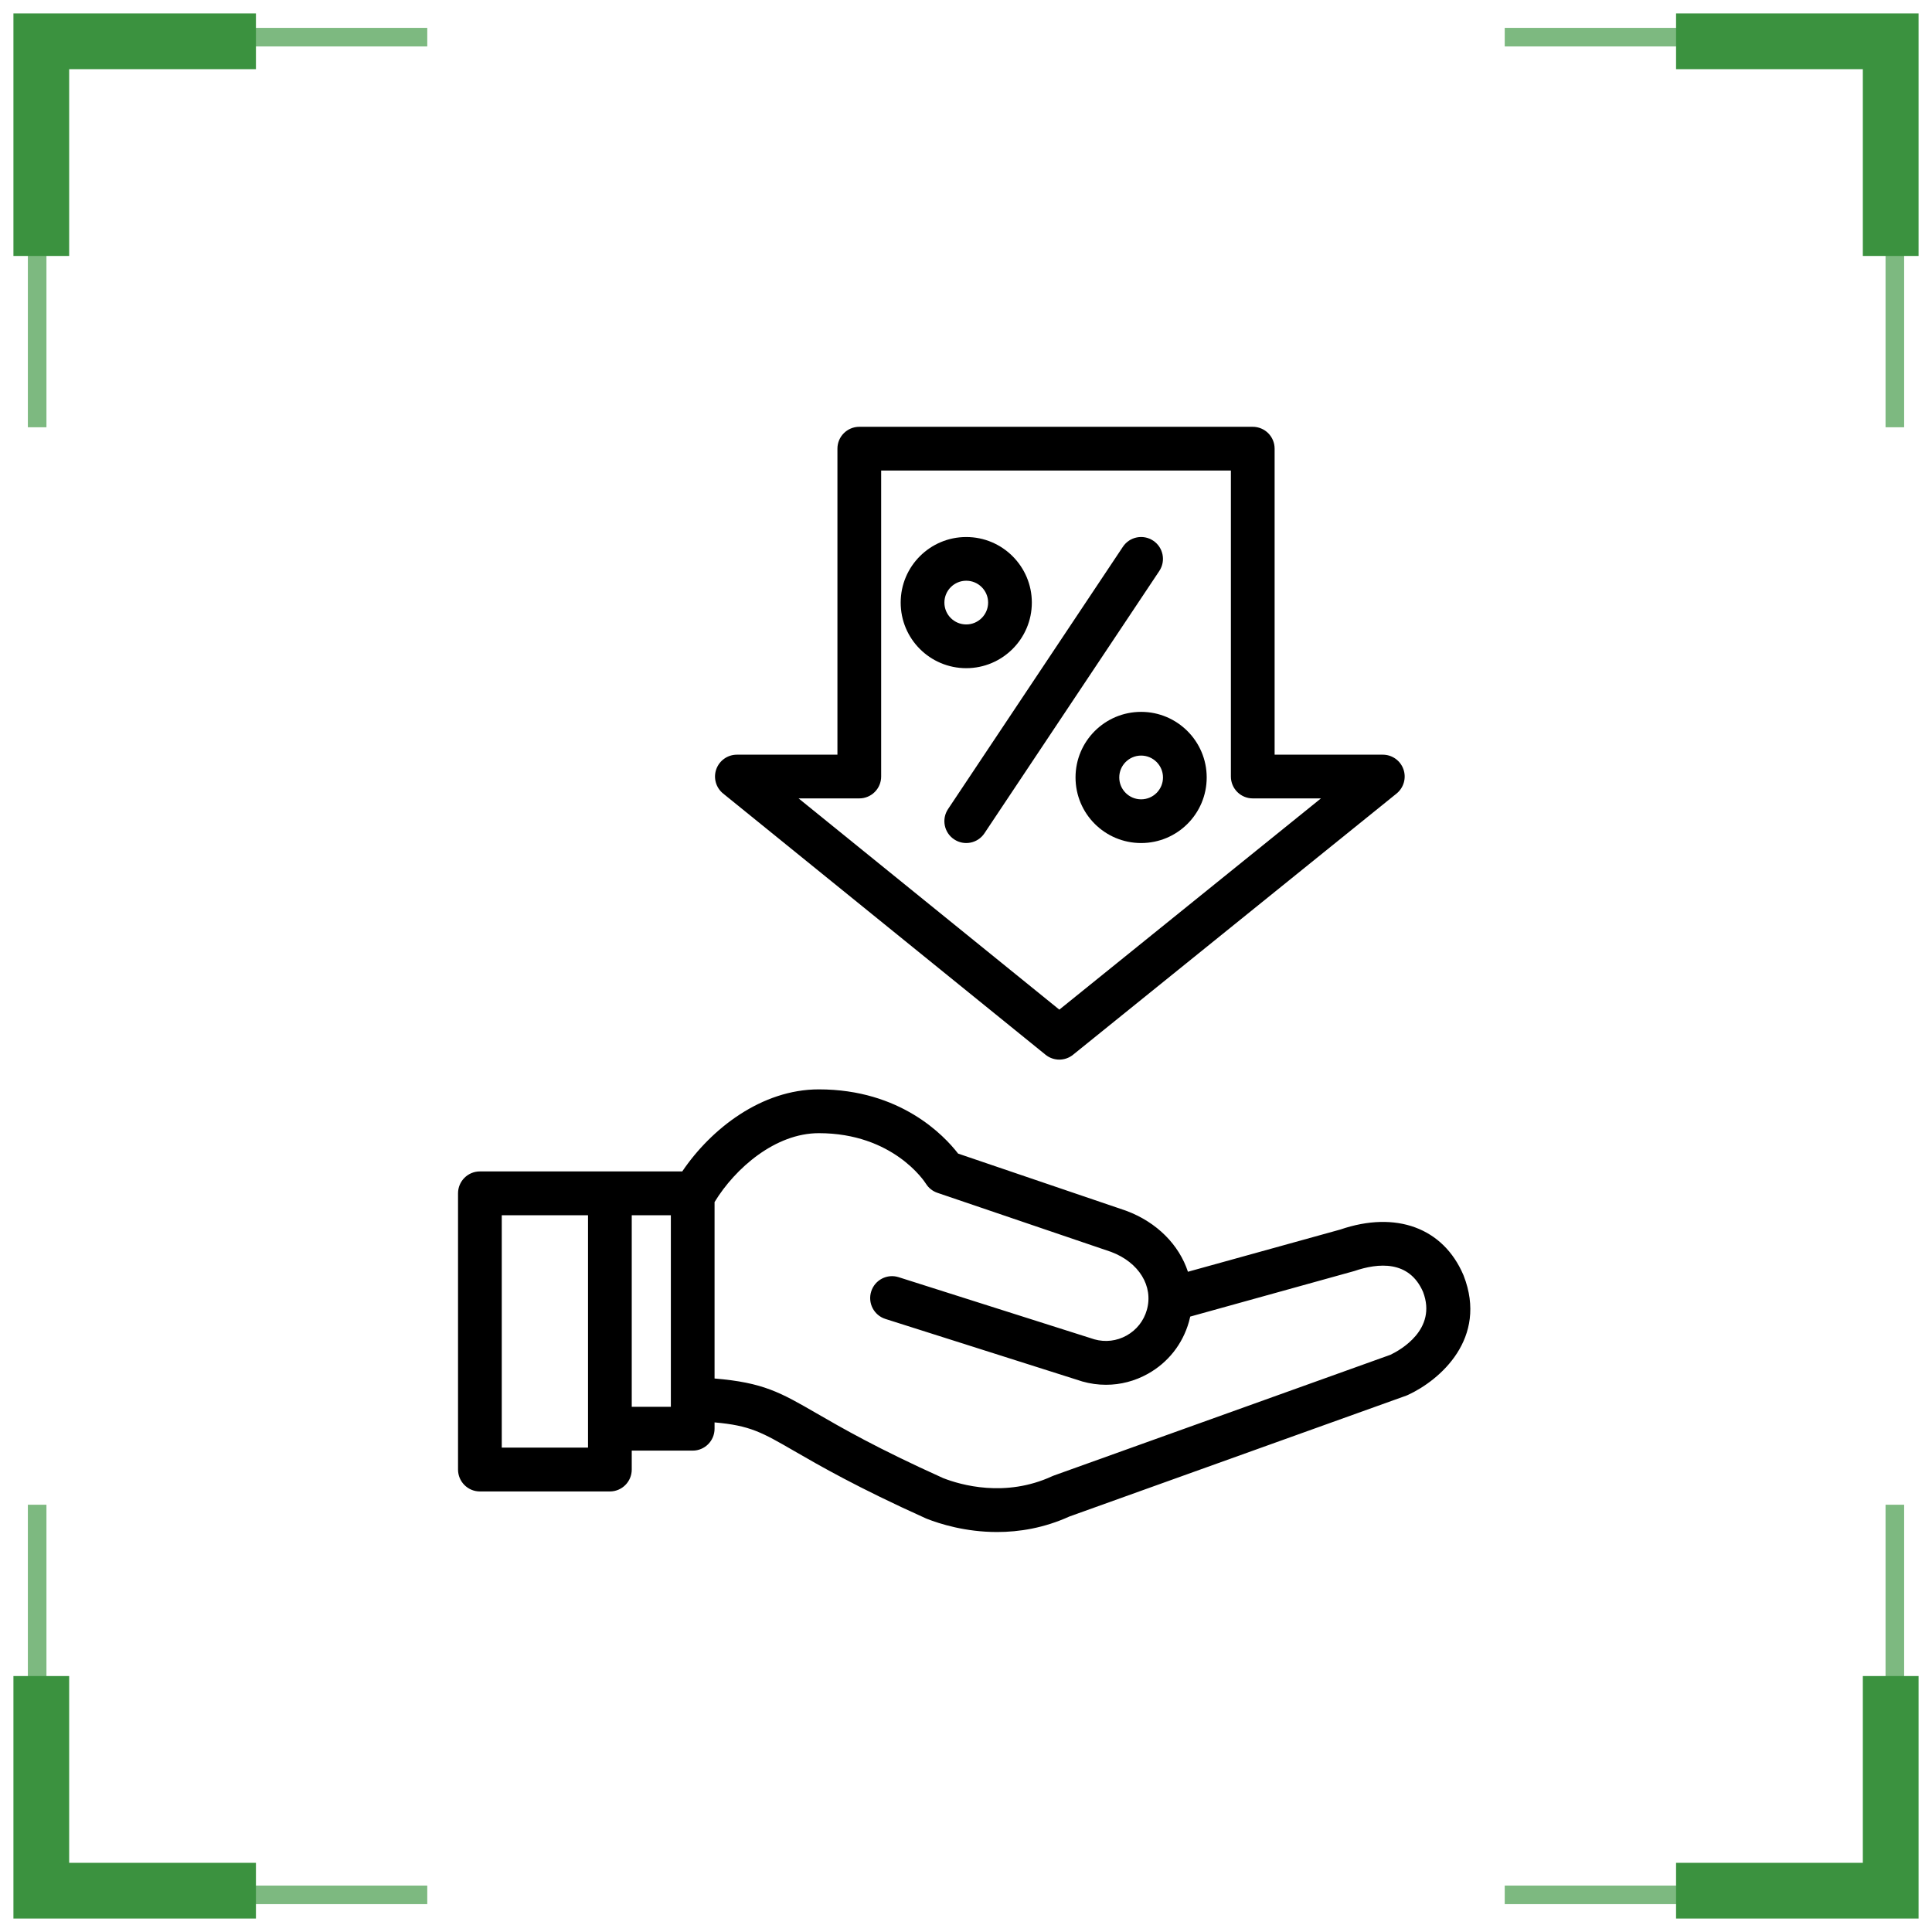 <svg width="104" height="104" viewBox="0 0 104 104" fill="none" xmlns="http://www.w3.org/2000/svg">
<path d="M78.79 68.672C78.785 68.66 78.781 68.648 78.776 68.637C77.693 66.097 75.152 65.158 72.146 66.187L63.947 68.459C63.473 67.02 62.291 65.796 60.619 65.175C60.609 65.171 60.598 65.167 60.588 65.164L51.575 62.098C50.825 61.127 48.476 58.641 44.076 58.641C41.002 58.641 38.282 60.754 36.726 63.058H25.833C25.183 63.058 24.656 63.586 24.656 64.237V79.105C24.656 79.757 25.183 80.285 25.833 80.285H32.83C33.48 80.285 34.007 79.757 34.007 79.105V78.087H37.288C37.938 78.087 38.465 77.559 38.465 76.908V76.568C40.378 76.736 41.007 77.099 42.764 78.114C44.115 78.895 46.157 80.075 49.834 81.732C49.851 81.739 49.868 81.747 49.886 81.754C50.592 82.032 51.971 82.469 53.672 82.469C54.856 82.469 56.196 82.257 57.571 81.632L75.693 75.13C75.725 75.118 75.757 75.106 75.788 75.091C77.52 74.293 80.101 72.042 78.79 68.672ZM31.653 77.926H27.01V65.416H31.653V77.926ZM36.112 75.728H34.007V65.416H36.112V75.728ZM74.848 72.928L56.734 79.427C56.718 79.433 56.696 79.441 56.681 79.448C56.665 79.454 56.649 79.461 56.633 79.468C54.111 80.63 51.712 79.934 50.773 79.568C47.221 77.967 45.325 76.871 43.94 76.071C42.014 74.958 41.086 74.422 38.465 74.205V64.707C39.581 62.874 41.744 60.999 44.076 60.999C48.076 60.999 49.771 63.606 49.837 63.711C49.981 63.945 50.202 64.122 50.462 64.21L59.815 67.391C61.308 67.953 62.098 69.235 61.735 70.513C61.568 71.104 61.181 71.593 60.645 71.892C60.115 72.188 59.502 72.261 58.918 72.099L48.374 68.751C47.754 68.554 47.093 68.898 46.897 69.519C46.7 70.14 47.043 70.803 47.663 70.999L58.225 74.353C58.236 74.357 58.247 74.36 58.258 74.364C58.68 74.484 59.109 74.543 59.536 74.543C60.317 74.543 61.09 74.344 61.791 73.952C62.875 73.347 63.659 72.355 63.999 71.158C64.026 71.063 64.05 70.967 64.071 70.872L72.907 68.419C74.183 67.982 75.858 67.825 76.604 69.546C77.376 71.567 75.37 72.679 74.848 72.928Z" fill="black"/>
<path fill-rule="evenodd" clip-rule="evenodd" d="M45.079 24.151C45.079 23.501 45.606 22.975 46.256 22.975H67.436C68.086 22.975 68.613 23.501 68.613 24.151V40.625H74.437C74.936 40.625 75.381 40.939 75.547 41.409C75.713 41.88 75.564 42.404 75.177 42.717L57.762 56.778C57.33 57.127 56.713 57.126 56.282 56.777L38.926 42.716C38.538 42.402 38.391 41.878 38.557 41.408C38.724 40.939 39.168 40.625 39.666 40.625H45.079V24.151ZM47.433 25.328V41.801C47.433 42.451 46.906 42.978 46.256 42.978H42.988L57.024 54.349L71.107 42.978H67.436C66.786 42.978 66.259 42.451 66.259 41.801V25.328H47.433Z" fill="black"/>
<path d="M55.544 32.437C55.544 30.491 53.96 28.908 52.014 28.908C50.063 28.908 48.484 30.487 48.484 32.438C48.484 34.389 50.062 35.968 52.014 35.968C53.96 35.968 55.544 34.384 55.544 32.437ZM50.837 32.438C50.837 31.788 51.364 31.261 52.014 31.261C52.663 31.261 53.19 31.788 53.191 32.437C53.19 33.086 52.662 33.614 52.013 33.614C51.364 33.614 50.837 33.09 50.837 32.438Z" fill="black"/>
<path d="M57.896 41.85C57.896 43.802 59.475 45.381 61.427 45.381C63.378 45.381 64.957 43.802 64.957 41.85C64.957 39.904 63.373 38.32 61.427 38.32C59.476 38.32 57.896 39.9 57.896 41.85ZM62.604 41.85C62.604 42.501 62.077 43.028 61.427 43.028C60.778 43.028 60.25 42.502 60.25 41.85C60.25 41.2 60.777 40.674 61.427 40.673C62.076 40.673 62.604 41.202 62.604 41.85Z" fill="black"/>
<path d="M51.361 45.183C51.902 45.544 52.632 45.397 52.992 44.857L62.405 30.737C62.765 30.196 62.619 29.465 62.078 29.105C61.538 28.744 60.807 28.891 60.447 29.431L51.034 43.552C50.673 44.092 50.82 44.823 51.361 45.183Z" fill="black"/>
<path d="M23 2H2V23" stroke="#7DB980"/>
<path d="M13.777 2.224H2.223V13.778" stroke="#3B923F" stroke-width="3"/>
<path d="M81 2H102V23" stroke="#7DB980"/>
<path d="M90.223 2.224H101.777V13.778" stroke="#3B923F" stroke-width="3"/>
<path d="M23 102H2V81" stroke="#7DB980"/>
<path d="M13.777 101.776H2.223V90.222" stroke="#3B923F" stroke-width="3"/>
<path d="M81 102H102V81" stroke="#7DB980"/>
<path d="M90.223 101.776H101.777V90.222" stroke="#3B923F" stroke-width="3"/>
</svg>
